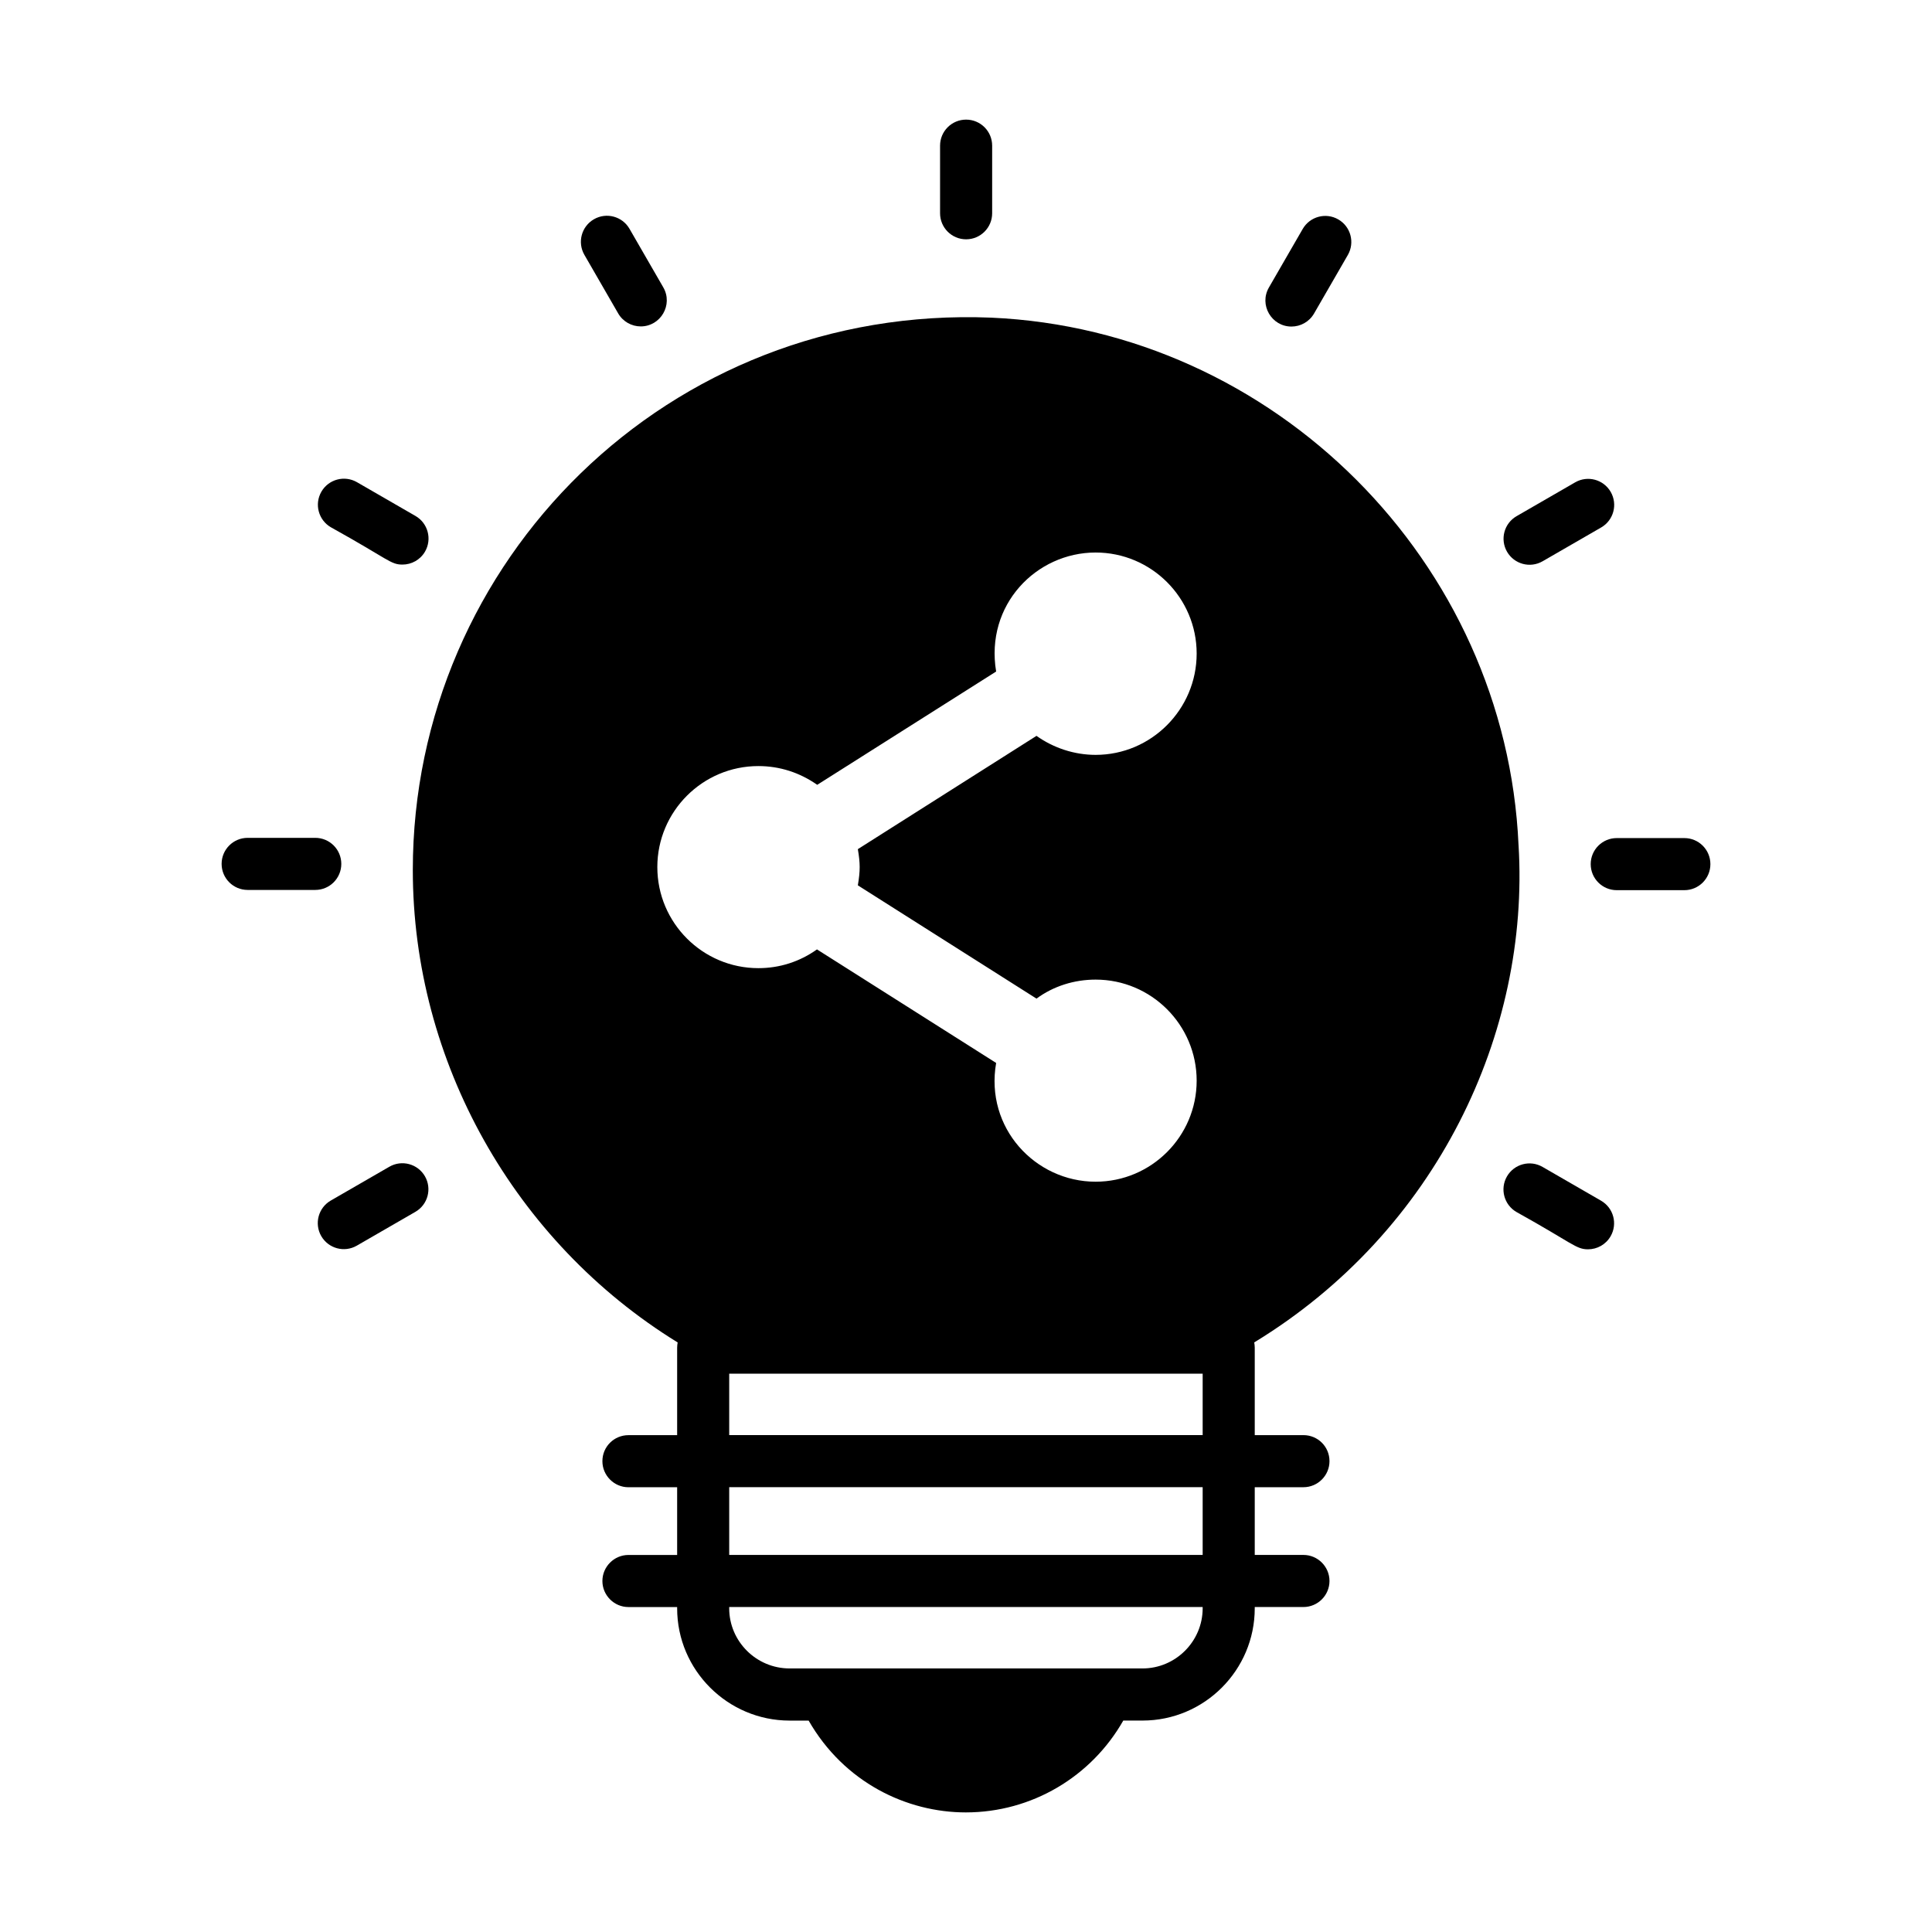 <?xml version="1.0" encoding="UTF-8"?>
<!-- Uploaded to: SVG Repo, www.svgrepo.com, Generator: SVG Repo Mixer Tools -->
<svg fill="#000000" width="800px" height="800px" version="1.1" viewBox="144 144 512 512" xmlns="http://www.w3.org/2000/svg">
 <g>
  <path d="m546.43 368c-3.312-75.09-64.668-136.51-139.75-139.82-85.617-3.492-153.28 64.59-153.28 146.38 0 50.727 26.914 98.551 70.188 125.2-0.07 0.414-0.137 0.895-0.137 1.383v23.188h-12.906c-3.793 0-6.902 3.035-6.902 6.902 0 3.793 3.106 6.902 6.902 6.902h12.906v17.945h-12.906c-3.793 0-6.902 3.106-6.902 6.902 0 3.793 3.106 6.902 6.902 6.902h12.906v0.344c0 16.355 13.387 29.746 29.816 29.746h5.031c9.402 16.395 25.977 24.332 41.648 24.332 17.473 0 33.27-9.449 41.734-24.34h5.094c16.426 0 29.746-13.387 29.746-29.746v-0.344h12.906c3.797 0 6.902-3.106 6.902-6.902s-3.106-6.902-6.902-6.902h-12.906v-17.945h12.906c3.797 0 6.902-3.106 6.902-6.902 0-3.867-3.106-6.902-6.902-6.902h-12.906v-23.188c0-0.484-0.07-0.969-0.137-1.383 48.488-29.527 73.062-82.176 70.051-131.74zm-83.711 156.32h-125.47v-16.285h125.47zm0 31.746h-125.47v-17.945h125.47zm0 14.148c0 8.766-7.18 15.941-15.941 15.941h-93.52c-8.836 0-16.012-7.18-16.012-15.941v-0.344h125.47zm-144.52-196.42c0-14.77 12.008-26.777 26.777-26.777 5.656 0 10.973 1.727 15.598 4.969l47.414-30.023c-2.953-17.676 10.637-31.539 26.363-31.539 14.77 0 26.777 12.012 26.777 26.777 0 14.77-12.008 26.848-26.777 26.848-5.59 0-11.113-1.797-15.668-5.039l-47.344 30.023c0.625 3.738 0.664 5.606 0 9.594l47.344 30.02c4.484-3.312 10.008-5.039 15.668-5.039 14.77 0 26.777 12.012 26.777 26.781 0 14.766-12.008 26.777-26.777 26.777-16 0-29.359-14.262-26.363-31.473l-47.48-30.09c-4.555 3.242-9.871 4.969-15.527 4.969-14.773 0-26.781-12.008-26.781-26.777z"/>
  <path d="m400.03 207.42c3.812 0 6.902-3.094 6.902-6.902v-17.914c0-3.816-3.09-6.902-6.902-6.902s-6.902 3.086-6.902 6.902v17.914c0 3.809 3.09 6.902 6.902 6.902z"/>
  <path d="m307.82 227.05c1.277 2.215 3.598 3.453 5.984 3.453 5.262 0 8.637-5.731 5.973-10.352l-8.953-15.516c-1.902-3.301-6.125-4.438-9.43-2.527-3.301 1.902-4.43 6.125-2.527 9.426z"/>
  <path d="m231.7 283.74c15.406 8.555 15.781 9.879 18.957 9.879 2.387 0 4.703-1.238 5.984-3.449 1.902-3.301 0.773-7.523-2.527-9.43l-15.516-8.957c-3.309-1.906-7.523-0.773-9.43 2.527-1.902 3.305-0.77 7.523 2.531 9.43z"/>
  <path d="m234.45 372.94c0-3.812-3.09-6.902-6.902-6.902h-17.914c-3.812 0-6.902 3.09-6.902 6.902s3.09 6.902 6.902 6.902h17.914c3.812 0 6.902-3.09 6.902-6.902z"/>
  <path d="m247.18 453.2-15.516 8.957c-3.301 1.902-4.43 6.125-2.527 9.426 1.902 3.289 6.113 4.445 9.43 2.523l15.516-8.957c3.301-1.902 4.43-6.125 2.527-9.426-1.91-3.297-6.125-4.438-9.43-2.523z"/>
  <path d="m568.3 462.2-15.512-8.957c-3.301-1.914-7.523-0.773-9.43 2.523-1.902 3.301-0.773 7.523 2.527 9.43 14.93 8.297 15.75 9.883 18.957 9.883 2.387 0 4.703-1.238 5.984-3.453 1.906-3.301 0.777-7.523-2.527-9.426z"/>
  <path d="m590.37 366.1h-17.914c-3.812 0-6.902 3.09-6.902 6.902s3.09 6.902 6.902 6.902h17.914c3.812 0 6.902-3.09 6.902-6.902s-3.09-6.902-6.902-6.902z"/>
  <path d="m552.81 292.74 15.516-8.957c3.301-1.902 4.43-6.125 2.527-9.426-1.906-3.301-6.125-4.441-9.43-2.523l-15.516 8.957c-3.301 1.902-4.43 6.125-2.527 9.426 1.906 3.289 6.117 4.441 9.43 2.523z"/>
  <path d="m486.25 230.54c2.387 0 4.703-1.238 5.984-3.449l8.957-15.516c1.902-3.301 0.773-7.523-2.527-9.426-3.301-1.914-7.523-0.773-9.43 2.523l-8.957 15.516c-2.66 4.613 0.695 10.352 5.973 10.352z"/>
 </g>
</svg>
